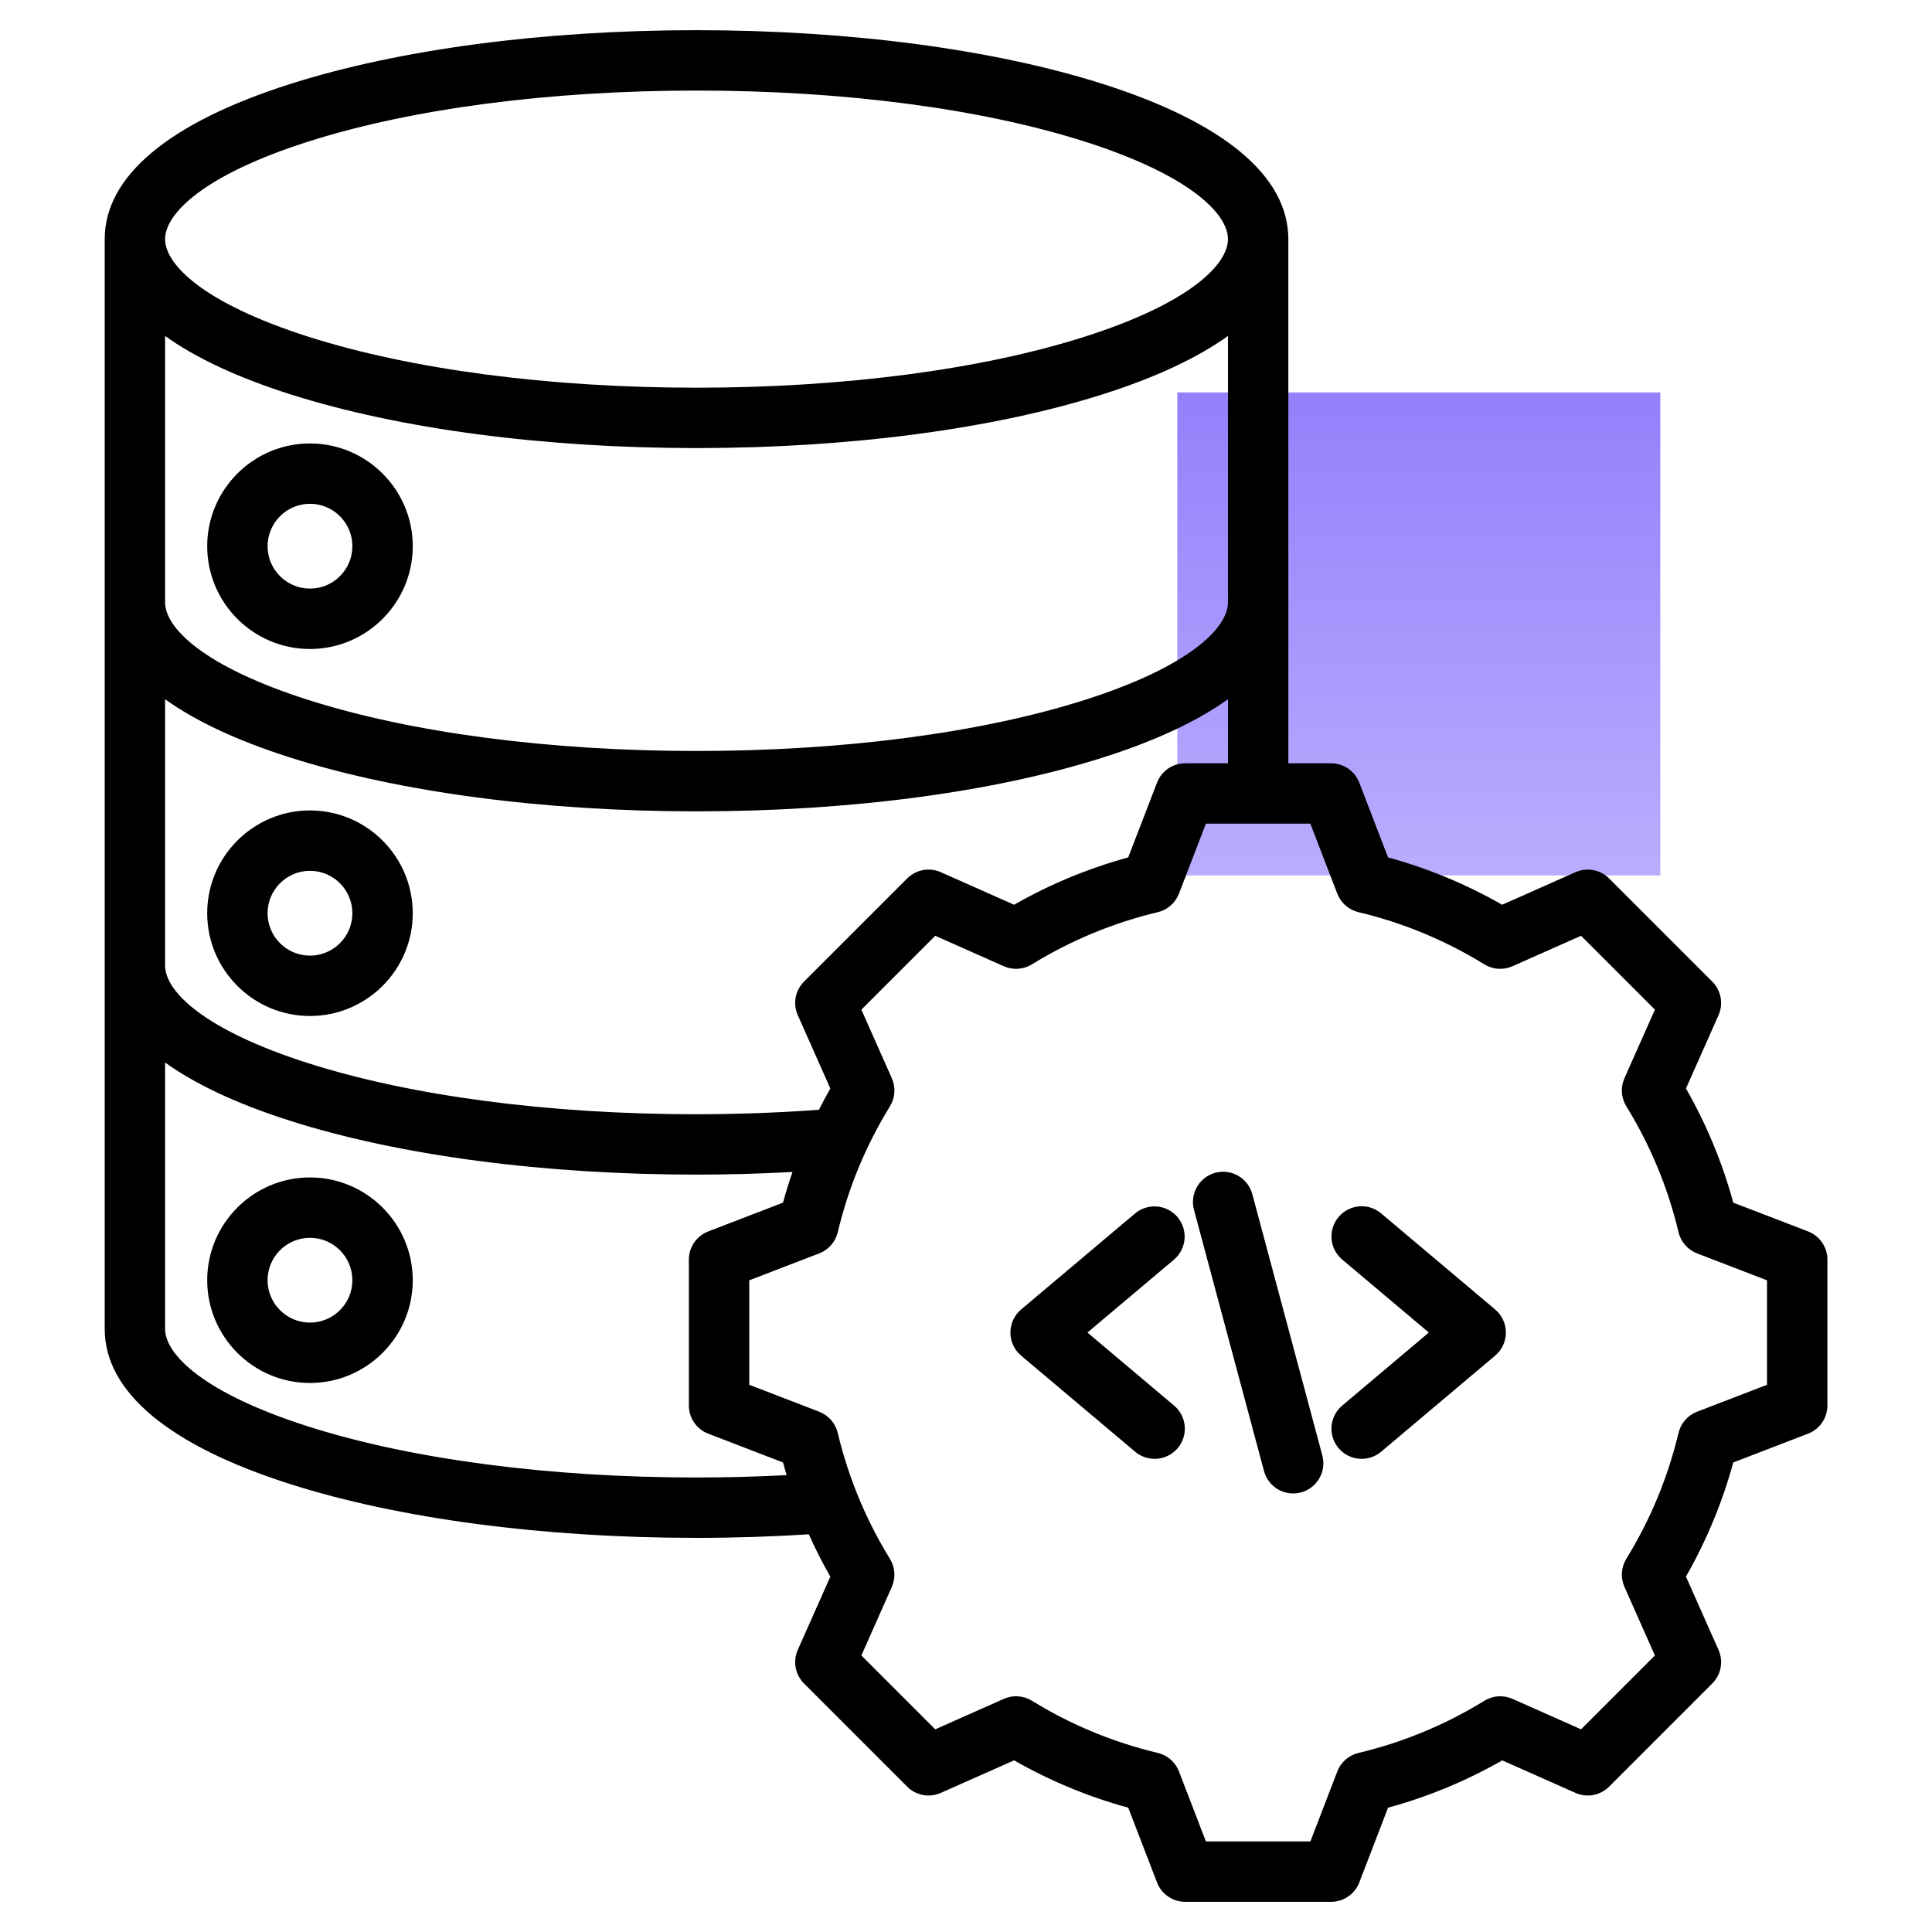 <svg width="64" height="64" viewBox="0 0 64 64" fill="none" xmlns="http://www.w3.org/2000/svg">
<rect x="39" y="13" width="16" height="16" fill="url(#paint0_linear_7229_6419)"/>
<path d="M10.268 21.499C12.145 21.499 13.673 19.971 13.673 18.094C13.673 16.217 12.145 14.69 10.268 14.69C8.391 14.69 6.864 16.217 6.864 18.094C6.864 19.971 8.391 21.499 10.268 21.499ZM10.268 16.689C11.043 16.689 11.673 17.32 11.673 18.094C11.673 18.868 11.043 19.498 10.268 19.498C9.494 19.498 8.864 18.868 8.864 18.094C8.864 17.32 9.494 16.689 10.268 16.689ZM10.268 33.656C12.145 33.656 13.673 32.129 13.673 30.252C13.673 28.374 12.145 26.847 10.268 26.847C8.391 26.847 6.864 28.374 6.864 30.252C6.864 32.129 8.391 33.656 10.268 33.656ZM10.268 28.847C11.043 28.847 11.673 29.477 11.673 30.251C11.673 31.026 11.043 31.656 10.268 31.656C9.494 31.656 8.864 31.026 8.864 30.251C8.864 29.477 9.494 28.847 10.268 28.847ZM10.268 39.004C8.391 39.004 6.864 40.532 6.864 42.409C6.864 44.286 8.391 45.813 10.268 45.813C12.145 45.813 13.673 44.286 13.673 42.409C13.673 40.532 12.145 39.004 10.268 39.004ZM10.268 43.813C9.494 43.813 8.864 43.183 8.864 42.409C8.864 41.635 9.494 41.004 10.268 41.004C11.043 41.004 11.673 41.635 11.673 42.409C11.673 43.183 11.043 43.813 10.268 43.813ZM59.894 40.792L57.417 39.839C57.057 38.517 56.53 37.246 55.85 36.057L56.928 33.63C57.01 33.445 57.034 33.24 56.997 33.041C56.96 32.843 56.864 32.66 56.721 32.517L53.303 29.099C53.16 28.956 52.977 28.86 52.779 28.823C52.58 28.786 52.375 28.81 52.19 28.892L49.762 29.971C48.573 29.291 47.303 28.764 45.981 28.403L45.028 25.926C44.955 25.737 44.827 25.575 44.66 25.46C44.494 25.346 44.296 25.285 44.094 25.285H42.678V7.921C42.678 5.838 40.553 4.061 36.532 2.781C32.922 1.633 28.143 1 23.073 1C18.004 1 13.224 1.633 9.615 2.781C5.594 4.061 3.469 5.838 3.469 7.921V44.023C3.469 46.106 5.594 47.883 9.615 49.163C13.224 50.312 18.004 50.944 23.073 50.944C24.326 50.944 25.572 50.903 26.792 50.826C27.007 51.304 27.245 51.772 27.506 52.228L26.427 54.655C26.346 54.84 26.321 55.045 26.358 55.243C26.395 55.442 26.491 55.625 26.634 55.768L30.052 59.186C30.195 59.329 30.378 59.425 30.577 59.462C30.775 59.499 30.98 59.474 31.165 59.392L33.593 58.314C34.782 58.994 36.053 59.521 37.374 59.882L38.328 62.359C38.4 62.548 38.528 62.71 38.695 62.824C38.861 62.939 39.059 63 39.261 63H44.094C44.296 63 44.494 62.939 44.66 62.824C44.827 62.71 44.955 62.548 45.028 62.359L45.981 59.882C47.303 59.522 48.574 58.995 49.763 58.315L52.19 59.392C52.374 59.475 52.58 59.499 52.779 59.462C52.977 59.425 53.16 59.329 53.303 59.186L56.721 55.768C56.864 55.625 56.96 55.442 56.997 55.243C57.034 55.045 57.01 54.84 56.928 54.655L55.849 52.227C56.529 51.038 57.056 49.767 57.417 48.446L59.894 47.492C60.083 47.42 60.245 47.292 60.359 47.125C60.474 46.959 60.535 46.761 60.535 46.559V41.726C60.535 41.524 60.474 41.326 60.359 41.16C60.245 40.993 60.083 40.865 59.894 40.792ZM10.221 4.687C13.64 3.599 18.204 3 23.073 3C27.942 3 32.507 3.599 35.925 4.687C39.429 5.803 40.678 7.089 40.678 7.921C40.678 8.754 39.429 10.04 35.925 11.156C32.507 12.244 27.942 12.843 23.073 12.843C18.204 12.843 13.64 12.244 10.221 11.156C6.717 10.04 5.469 8.754 5.469 7.921C5.469 7.089 6.717 5.802 10.221 4.687ZM5.469 11.129C6.481 11.856 7.869 12.506 9.615 13.061C13.224 14.21 18.004 14.843 23.073 14.843C28.143 14.843 32.922 14.21 36.532 13.061C38.277 12.506 39.665 11.856 40.678 11.129V19.955C40.678 20.788 39.429 22.074 35.925 23.189C32.507 24.277 27.942 24.877 23.073 24.877C18.204 24.877 13.639 24.278 10.221 23.189C6.717 22.074 5.469 20.788 5.469 19.955L5.469 11.129ZM5.469 23.163C6.481 23.89 7.869 24.54 9.615 25.095C13.224 26.244 18.004 26.877 23.073 26.877C28.143 26.877 32.922 26.244 36.532 25.095C38.278 24.54 39.665 23.89 40.678 23.163V25.285H39.261C39.059 25.285 38.862 25.346 38.695 25.46C38.528 25.575 38.4 25.737 38.328 25.926L37.374 28.403C36.053 28.764 34.782 29.291 33.593 29.971L31.165 28.892C30.98 28.81 30.775 28.786 30.576 28.823C30.378 28.86 30.195 28.956 30.052 29.099L26.634 32.517C26.491 32.66 26.395 32.843 26.358 33.041C26.321 33.24 26.346 33.445 26.428 33.63L27.506 36.058C27.374 36.29 27.247 36.526 27.127 36.764C25.778 36.861 24.426 36.91 23.073 36.911C18.204 36.911 13.64 36.311 10.221 35.223C6.717 34.108 5.469 32.822 5.469 31.989L5.469 23.163ZM23.073 48.944C18.204 48.944 13.64 48.345 10.221 47.257C6.717 46.142 5.469 44.855 5.469 44.023V35.197C6.481 35.924 7.869 36.574 9.615 37.129C13.224 38.278 18.004 38.911 23.073 38.911C24.142 38.911 25.205 38.88 26.252 38.823C26.136 39.158 26.032 39.497 25.938 39.839L23.461 40.793C23.272 40.865 23.11 40.993 22.996 41.16C22.881 41.327 22.82 41.524 22.82 41.726V46.559C22.82 46.761 22.881 46.959 22.996 47.125C23.11 47.292 23.272 47.42 23.461 47.492L25.938 48.446C25.976 48.587 26.017 48.726 26.059 48.865C25.076 48.917 24.077 48.944 23.073 48.944ZM58.535 45.873L56.217 46.765C56.065 46.823 55.93 46.918 55.823 47.04C55.716 47.162 55.641 47.309 55.603 47.467C55.252 48.94 54.669 50.347 53.874 51.636C53.789 51.775 53.739 51.932 53.728 52.094C53.717 52.256 53.746 52.418 53.812 52.567L54.821 54.839L52.374 57.286L50.103 56.277C49.954 56.211 49.792 56.182 49.63 56.193C49.468 56.204 49.311 56.254 49.172 56.34C47.883 57.134 46.475 57.718 45.002 58.068C44.843 58.106 44.697 58.181 44.575 58.288C44.452 58.395 44.358 58.53 44.3 58.682L43.408 61H39.947L39.055 58.681C38.997 58.53 38.902 58.395 38.78 58.288C38.658 58.181 38.511 58.105 38.353 58.068C36.88 57.717 35.472 57.134 34.183 56.339C34.045 56.254 33.888 56.204 33.726 56.193C33.564 56.182 33.402 56.211 33.253 56.277L30.981 57.286L28.534 54.839L29.543 52.568C29.609 52.419 29.637 52.257 29.627 52.095C29.616 51.933 29.566 51.776 29.48 51.638C28.685 50.348 28.102 48.94 27.751 47.467C27.714 47.309 27.638 47.162 27.531 47.04C27.424 46.918 27.289 46.823 27.138 46.765L24.82 45.873V42.412L27.138 41.52C27.29 41.462 27.425 41.367 27.532 41.245C27.639 41.123 27.714 40.976 27.752 40.818C28.102 39.345 28.686 37.937 29.481 36.648C29.566 36.51 29.616 36.353 29.627 36.191C29.638 36.029 29.609 35.867 29.543 35.718L28.534 33.446L30.981 30.999L33.253 32.008C33.401 32.074 33.564 32.103 33.726 32.092C33.888 32.081 34.045 32.031 34.183 31.946C35.472 31.151 36.88 30.568 38.353 30.217C38.511 30.179 38.657 30.104 38.78 29.997C38.902 29.89 38.996 29.755 39.055 29.603L39.947 27.285H43.407L44.3 29.603C44.358 29.755 44.453 29.89 44.575 29.997C44.697 30.104 44.844 30.179 45.002 30.217C46.475 30.567 47.883 31.151 49.172 31.946C49.31 32.031 49.467 32.081 49.629 32.092C49.791 32.103 49.953 32.074 50.102 32.008L52.374 30.999L54.821 33.446L53.812 35.717C53.746 35.866 53.717 36.028 53.728 36.19C53.739 36.352 53.789 36.509 53.874 36.648C54.669 37.937 55.253 39.345 55.604 40.818C55.641 40.976 55.717 41.123 55.824 41.245C55.931 41.367 56.066 41.462 56.217 41.52L58.535 42.412V45.873ZM43.803 48.21C43.837 48.337 43.846 48.47 43.83 48.6C43.813 48.731 43.77 48.857 43.705 48.971C43.639 49.085 43.551 49.185 43.447 49.266C43.343 49.346 43.224 49.404 43.096 49.439C42.969 49.473 42.837 49.481 42.706 49.464C42.576 49.447 42.45 49.404 42.336 49.338C42.222 49.272 42.123 49.184 42.043 49.079C41.963 48.974 41.904 48.855 41.871 48.728L39.552 40.075C39.484 39.818 39.52 39.545 39.652 39.316C39.785 39.086 40.003 38.918 40.259 38.85C40.516 38.781 40.788 38.817 41.018 38.95C41.248 39.082 41.416 39.301 41.484 39.557L43.803 48.21ZM45.751 40.194L49.529 43.378C49.64 43.472 49.73 43.589 49.791 43.721C49.852 43.853 49.884 43.997 49.884 44.142C49.884 44.288 49.852 44.432 49.791 44.564C49.73 44.696 49.64 44.813 49.529 44.907L45.751 48.091C45.571 48.243 45.343 48.326 45.107 48.326C44.902 48.326 44.702 48.263 44.533 48.146C44.365 48.028 44.237 47.862 44.167 47.669C44.097 47.477 44.087 47.267 44.14 47.069C44.193 46.871 44.305 46.694 44.462 46.562L47.332 44.142L44.462 41.724C44.361 41.639 44.279 41.535 44.218 41.419C44.158 41.302 44.121 41.175 44.11 41.044C44.099 40.913 44.114 40.781 44.153 40.656C44.193 40.531 44.257 40.415 44.342 40.315C44.698 39.892 45.329 39.838 45.751 40.194ZM38.893 41.724L36.023 44.142L38.893 46.562C39.05 46.694 39.162 46.871 39.215 47.069C39.268 47.267 39.258 47.477 39.188 47.669C39.118 47.862 38.99 48.029 38.822 48.146C38.653 48.263 38.453 48.326 38.248 48.326C38.012 48.326 37.784 48.243 37.604 48.091L33.826 44.907C33.715 44.813 33.625 44.696 33.564 44.564C33.502 44.432 33.471 44.288 33.471 44.142C33.471 43.997 33.502 43.853 33.564 43.721C33.625 43.589 33.715 43.472 33.826 43.378L37.604 40.194C37.807 40.026 38.069 39.944 38.332 39.967C38.595 39.991 38.838 40.117 39.008 40.319C39.178 40.521 39.261 40.782 39.24 41.045C39.218 41.308 39.094 41.552 38.893 41.724Z" fill="black"/>
<defs>
<linearGradient id="paint0_linear_7229_6419" x1="47" y1="13" x2="47" y2="29" gradientUnits="userSpaceOnUse">
<stop stop-color="#957FFB"/>
<stop offset="1" stop-color="#BBACFE"/>
</linearGradient>
</defs>
</svg>
